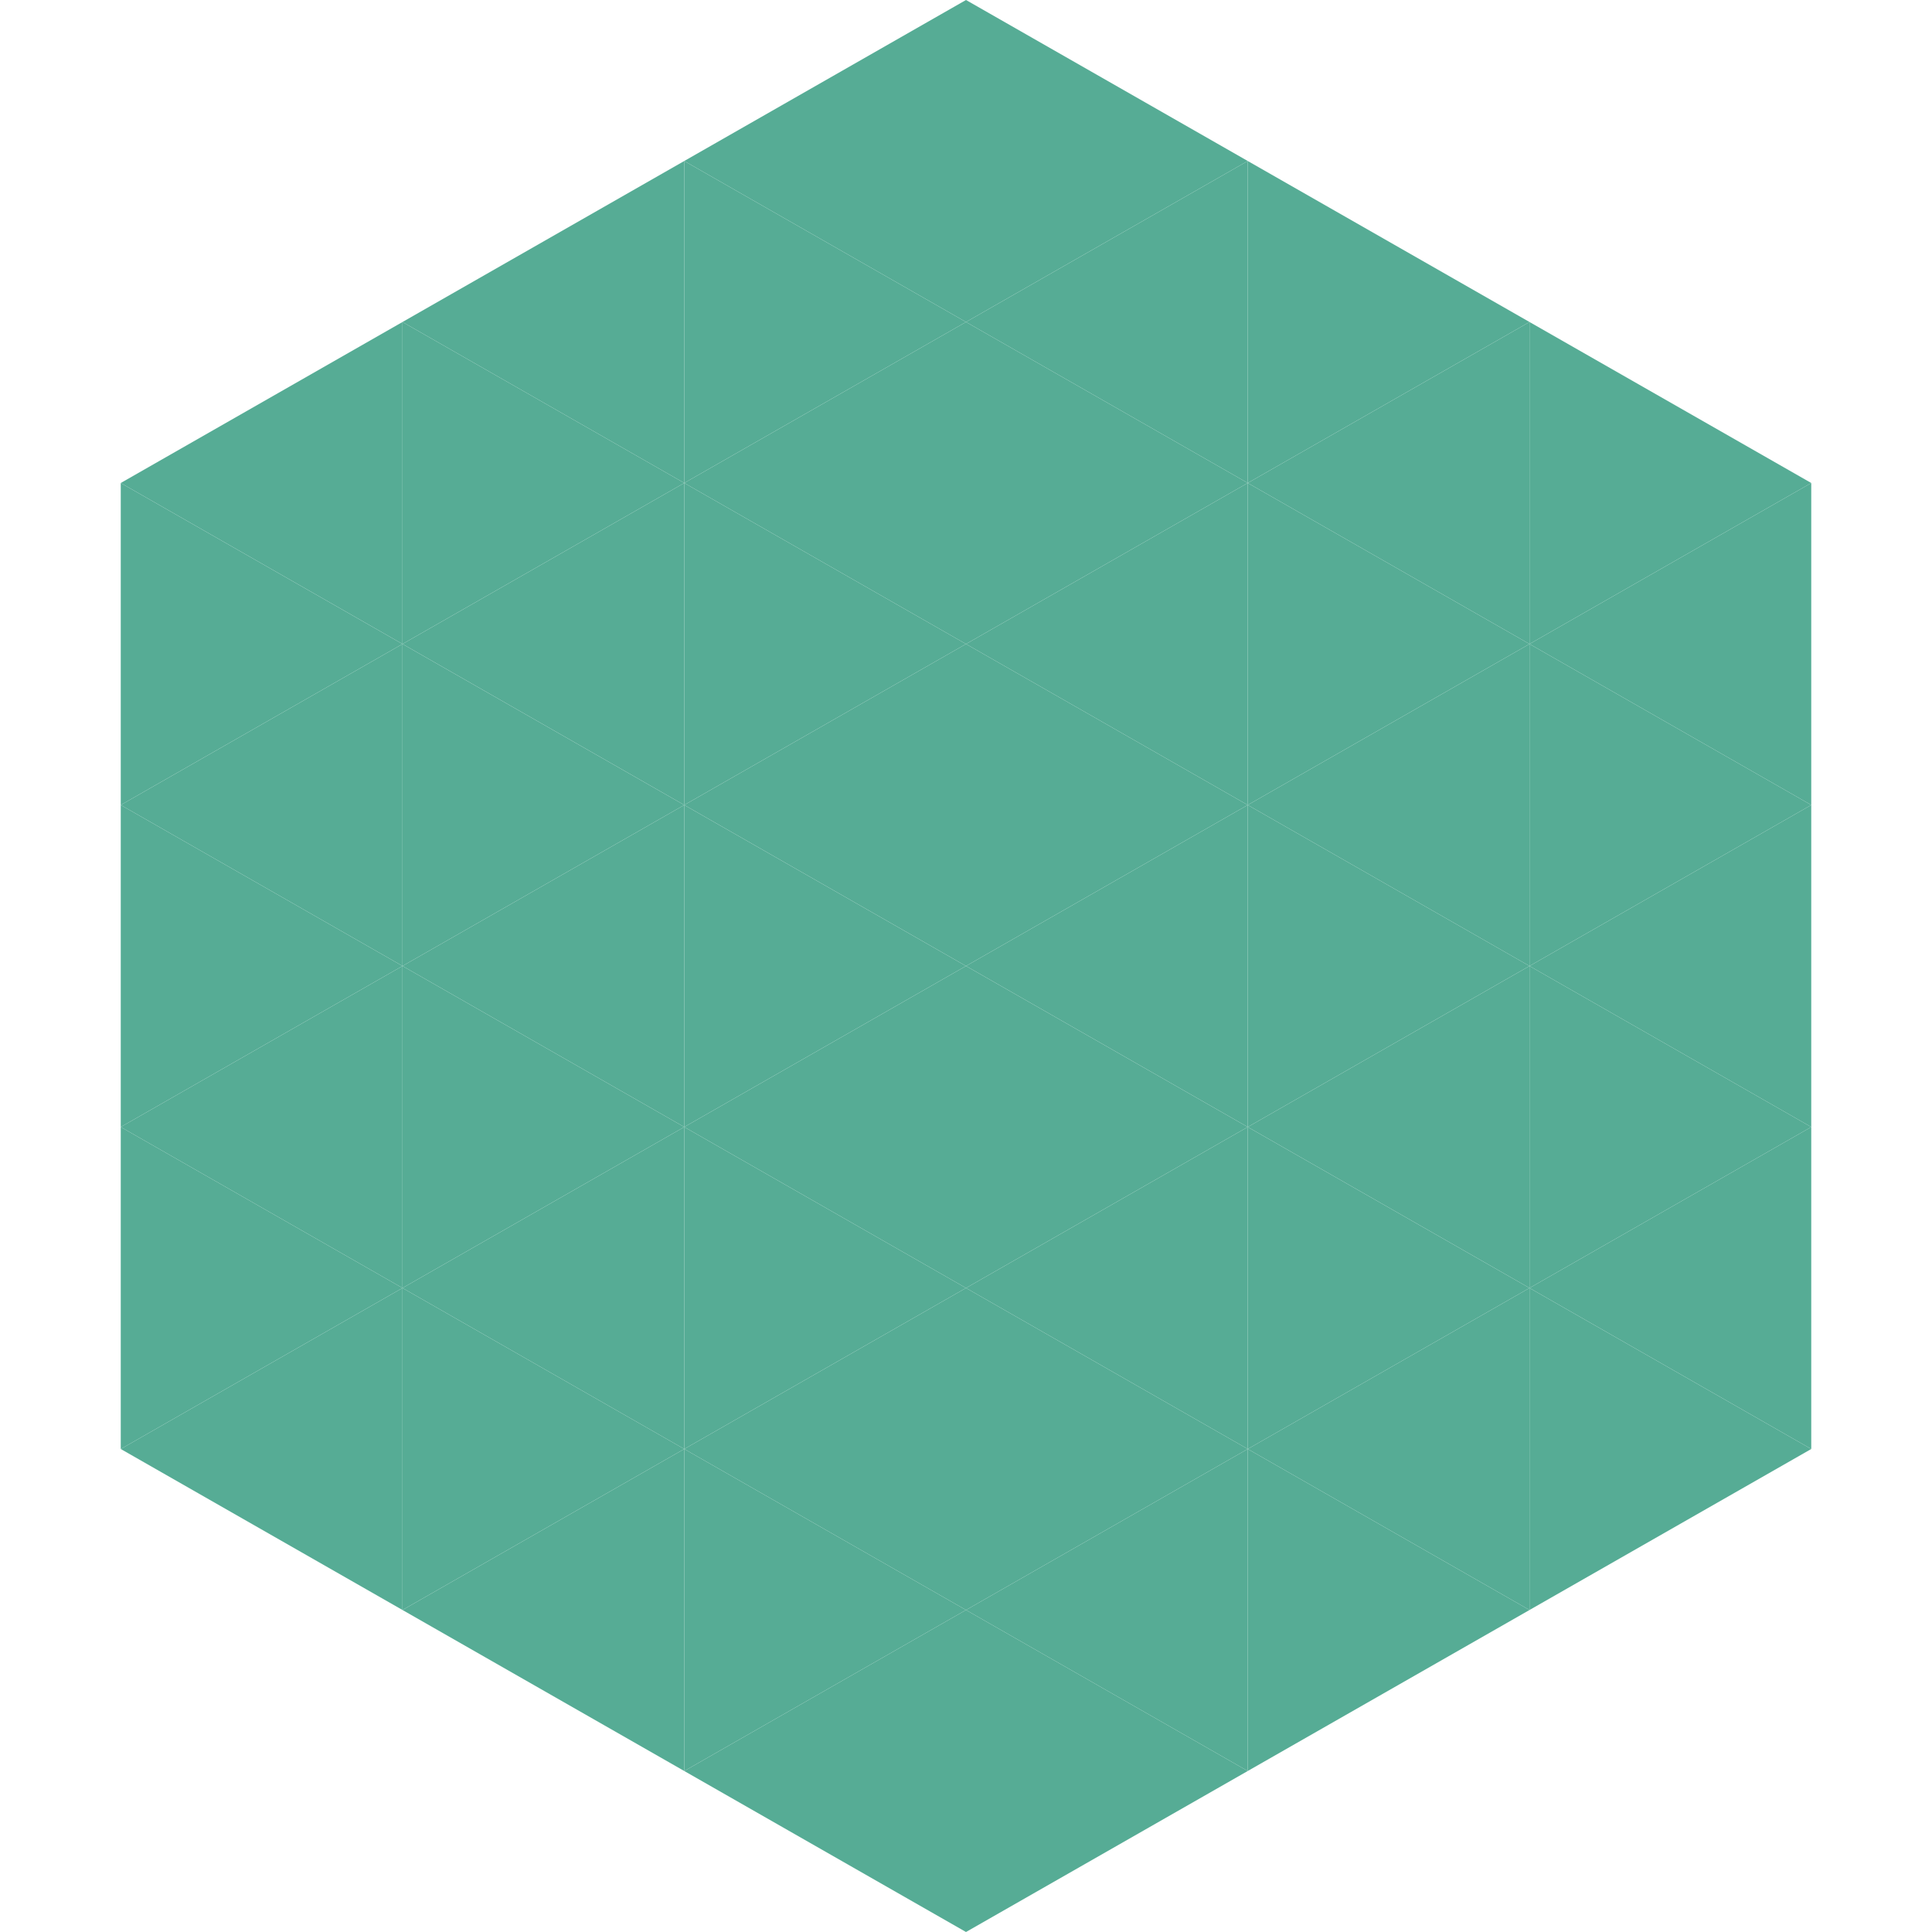 <?xml version="1.0"?>
<!-- Generated by SVGo -->
<svg width="240" height="240"
     xmlns="http://www.w3.org/2000/svg"
     xmlns:xlink="http://www.w3.org/1999/xlink">
<polygon points="50,40 15,60 50,80" style="fill:rgb(86,172,149)" />
<polygon points="190,40 225,60 190,80" style="fill:rgb(86,172,149)" />
<polygon points="15,60 50,80 15,100" style="fill:rgb(86,172,149)" />
<polygon points="225,60 190,80 225,100" style="fill:rgb(86,172,149)" />
<polygon points="50,80 15,100 50,120" style="fill:rgb(86,172,149)" />
<polygon points="190,80 225,100 190,120" style="fill:rgb(86,172,149)" />
<polygon points="15,100 50,120 15,140" style="fill:rgb(86,172,149)" />
<polygon points="225,100 190,120 225,140" style="fill:rgb(86,172,149)" />
<polygon points="50,120 15,140 50,160" style="fill:rgb(86,172,149)" />
<polygon points="190,120 225,140 190,160" style="fill:rgb(86,172,149)" />
<polygon points="15,140 50,160 15,180" style="fill:rgb(86,172,149)" />
<polygon points="225,140 190,160 225,180" style="fill:rgb(86,172,149)" />
<polygon points="50,160 15,180 50,200" style="fill:rgb(86,172,149)" />
<polygon points="190,160 225,180 190,200" style="fill:rgb(86,172,149)" />
<polygon points="15,180 50,200 15,220" style="fill:rgb(255,255,255); fill-opacity:0" />
<polygon points="225,180 190,200 225,220" style="fill:rgb(255,255,255); fill-opacity:0" />
<polygon points="50,0 85,20 50,40" style="fill:rgb(255,255,255); fill-opacity:0" />
<polygon points="190,0 155,20 190,40" style="fill:rgb(255,255,255); fill-opacity:0" />
<polygon points="85,20 50,40 85,60" style="fill:rgb(86,172,149)" />
<polygon points="155,20 190,40 155,60" style="fill:rgb(86,172,149)" />
<polygon points="50,40 85,60 50,80" style="fill:rgb(86,172,149)" />
<polygon points="190,40 155,60 190,80" style="fill:rgb(86,172,149)" />
<polygon points="85,60 50,80 85,100" style="fill:rgb(86,172,149)" />
<polygon points="155,60 190,80 155,100" style="fill:rgb(86,172,149)" />
<polygon points="50,80 85,100 50,120" style="fill:rgb(86,172,149)" />
<polygon points="190,80 155,100 190,120" style="fill:rgb(86,172,149)" />
<polygon points="85,100 50,120 85,140" style="fill:rgb(86,172,149)" />
<polygon points="155,100 190,120 155,140" style="fill:rgb(86,172,149)" />
<polygon points="50,120 85,140 50,160" style="fill:rgb(86,172,149)" />
<polygon points="190,120 155,140 190,160" style="fill:rgb(86,172,149)" />
<polygon points="85,140 50,160 85,180" style="fill:rgb(86,172,149)" />
<polygon points="155,140 190,160 155,180" style="fill:rgb(86,172,149)" />
<polygon points="50,160 85,180 50,200" style="fill:rgb(86,172,149)" />
<polygon points="190,160 155,180 190,200" style="fill:rgb(86,172,149)" />
<polygon points="85,180 50,200 85,220" style="fill:rgb(86,172,149)" />
<polygon points="155,180 190,200 155,220" style="fill:rgb(86,172,149)" />
<polygon points="120,0 85,20 120,40" style="fill:rgb(86,172,149)" />
<polygon points="120,0 155,20 120,40" style="fill:rgb(86,172,149)" />
<polygon points="85,20 120,40 85,60" style="fill:rgb(86,172,149)" />
<polygon points="155,20 120,40 155,60" style="fill:rgb(86,172,149)" />
<polygon points="120,40 85,60 120,80" style="fill:rgb(86,172,149)" />
<polygon points="120,40 155,60 120,80" style="fill:rgb(86,172,149)" />
<polygon points="85,60 120,80 85,100" style="fill:rgb(86,172,149)" />
<polygon points="155,60 120,80 155,100" style="fill:rgb(86,172,149)" />
<polygon points="120,80 85,100 120,120" style="fill:rgb(86,172,149)" />
<polygon points="120,80 155,100 120,120" style="fill:rgb(86,172,149)" />
<polygon points="85,100 120,120 85,140" style="fill:rgb(86,172,149)" />
<polygon points="155,100 120,120 155,140" style="fill:rgb(86,172,149)" />
<polygon points="120,120 85,140 120,160" style="fill:rgb(86,172,149)" />
<polygon points="120,120 155,140 120,160" style="fill:rgb(86,172,149)" />
<polygon points="85,140 120,160 85,180" style="fill:rgb(86,172,149)" />
<polygon points="155,140 120,160 155,180" style="fill:rgb(86,172,149)" />
<polygon points="120,160 85,180 120,200" style="fill:rgb(86,172,149)" />
<polygon points="120,160 155,180 120,200" style="fill:rgb(86,172,149)" />
<polygon points="85,180 120,200 85,220" style="fill:rgb(86,172,149)" />
<polygon points="155,180 120,200 155,220" style="fill:rgb(86,172,149)" />
<polygon points="120,200 85,220 120,240" style="fill:rgb(86,172,149)" />
<polygon points="120,200 155,220 120,240" style="fill:rgb(86,172,149)" />
<polygon points="85,220 120,240 85,260" style="fill:rgb(255,255,255); fill-opacity:0" />
<polygon points="155,220 120,240 155,260" style="fill:rgb(255,255,255); fill-opacity:0" />
</svg>
